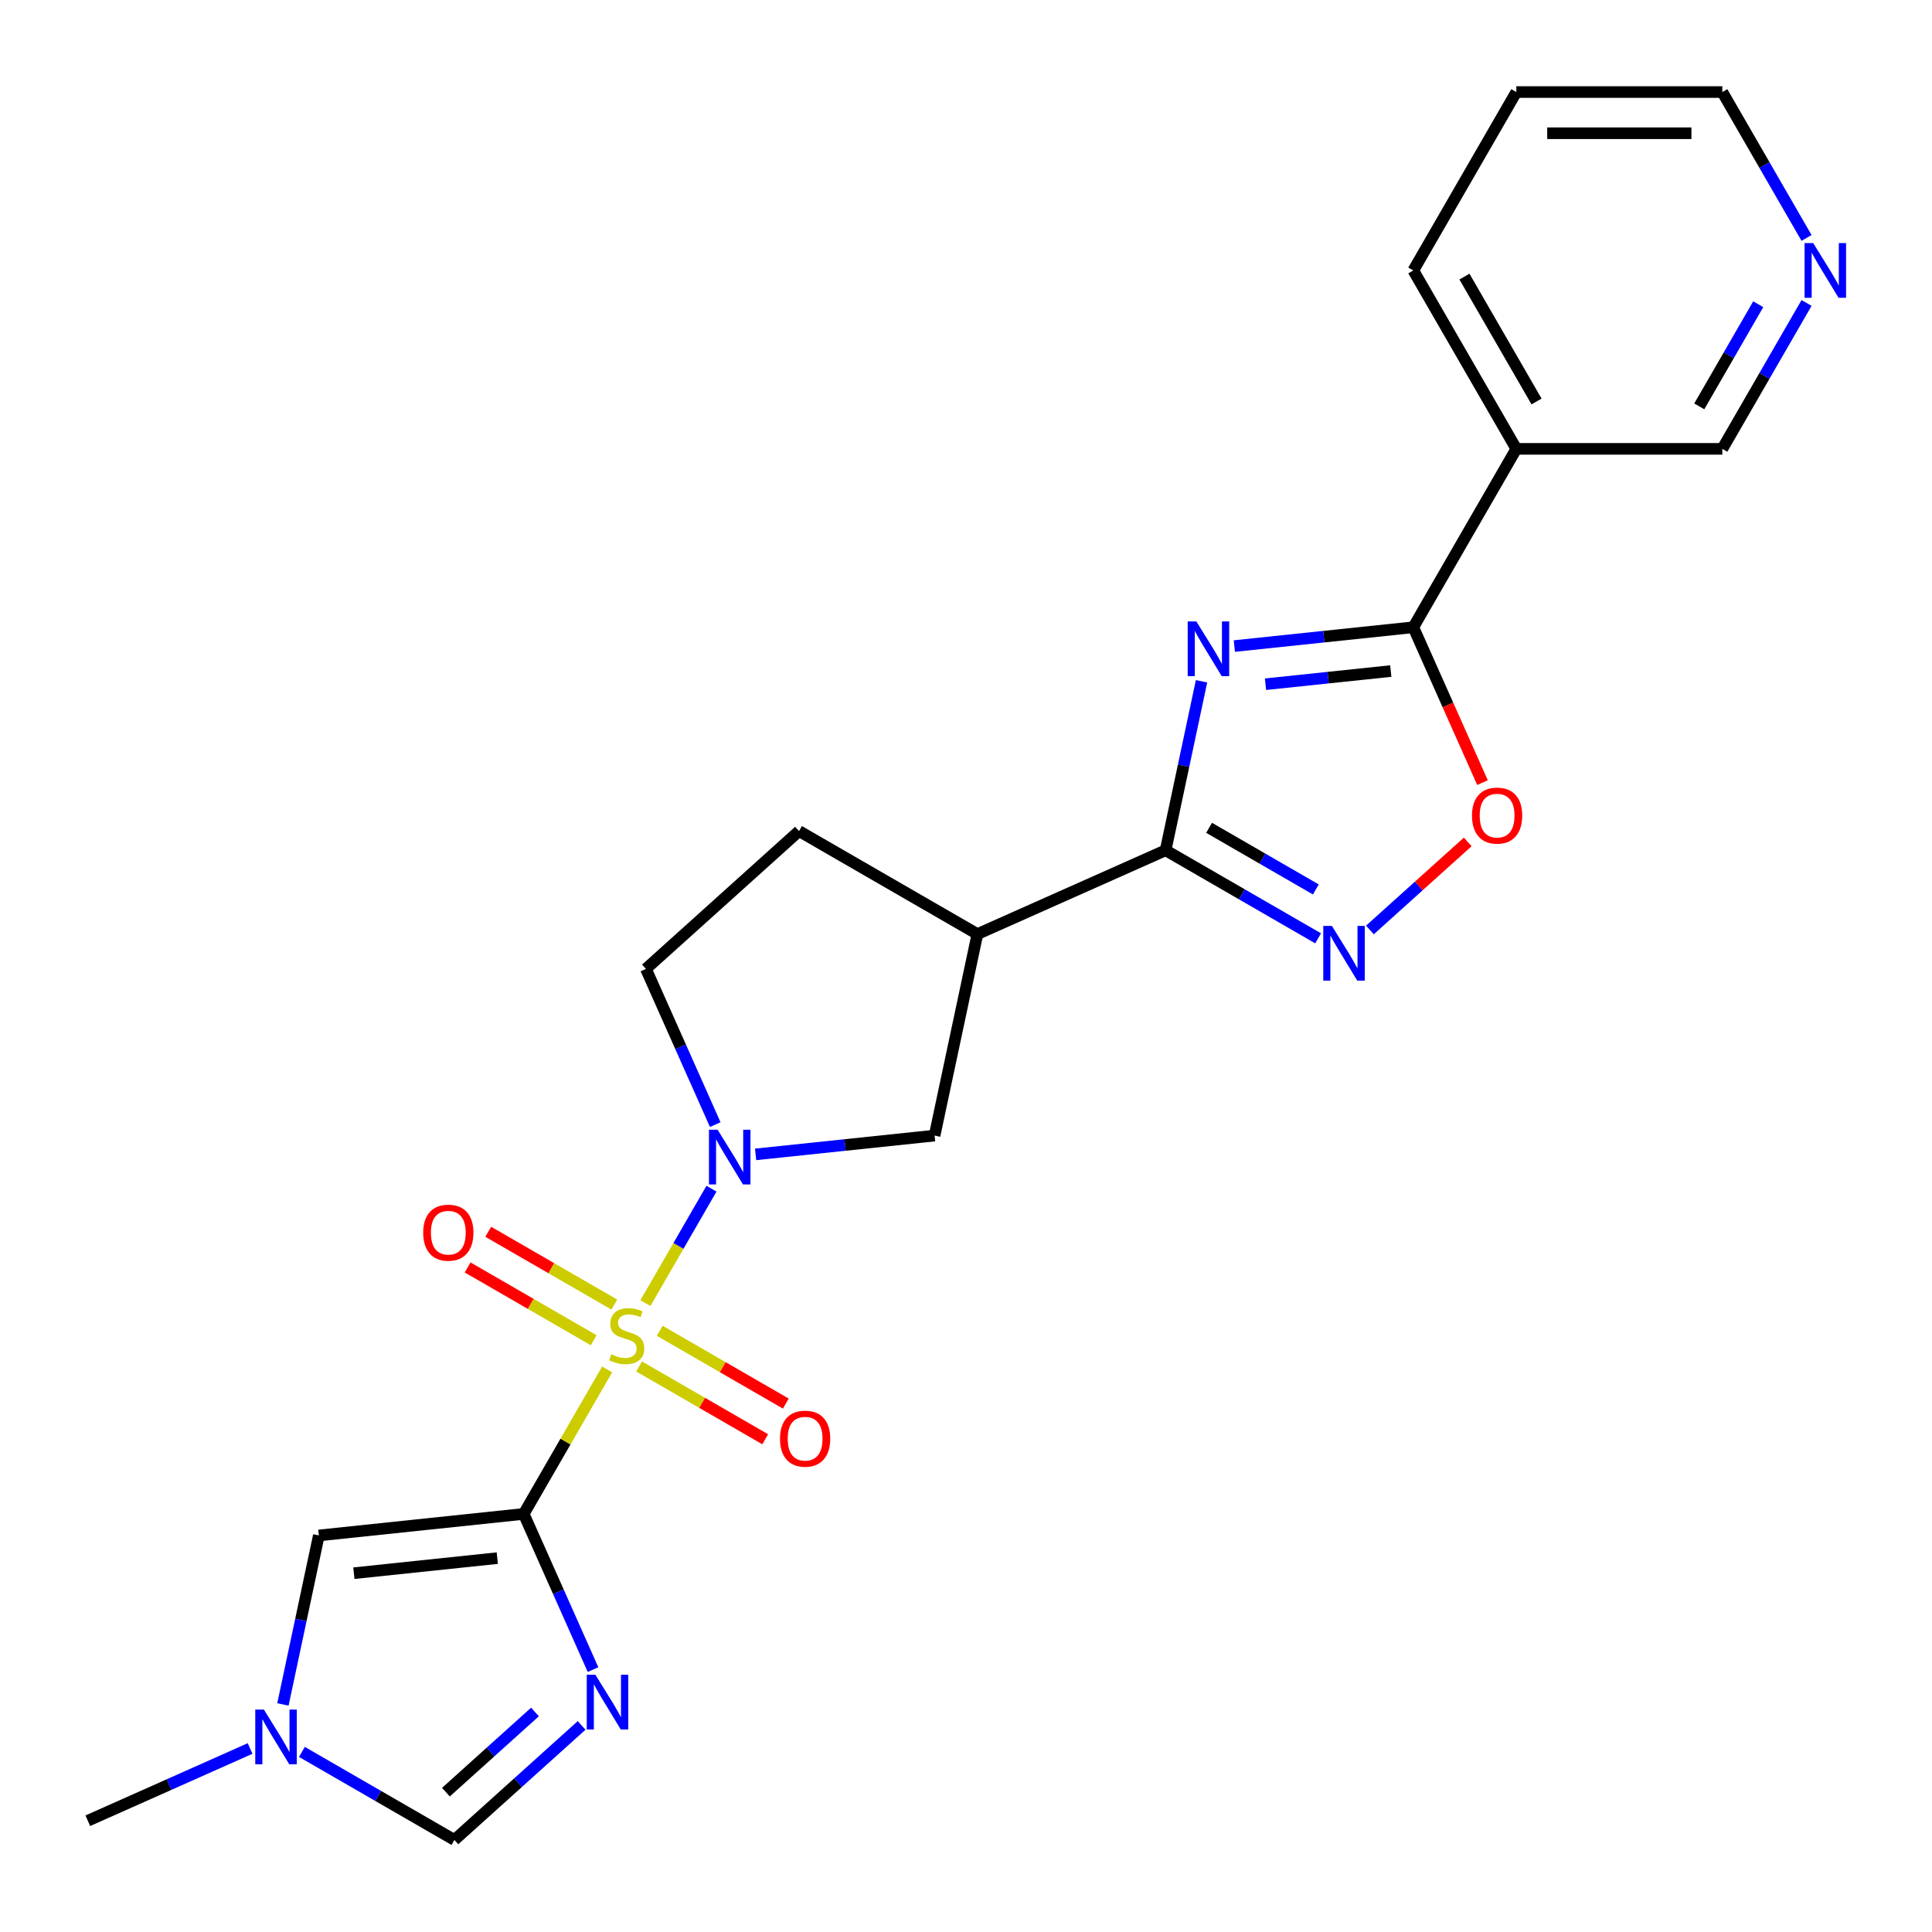<?xml version='1.0' encoding='iso-8859-1'?>
<svg version='1.1' baseProfile='full'
              xmlns='http://www.w3.org/2000/svg'
                      xmlns:rdkit='http://www.rdkit.org/xml'
                      xmlns:xlink='http://www.w3.org/1999/xlink'
                  xml:space='preserve'
width='1000px' height='1000px' viewBox='0 0 1000 1000'>
<!-- END OF HEADER -->
<rect style='opacity:1.0;fill:#FFFFFF;stroke:none' width='1000' height='1000' x='0' y='0'> </rect>
<path class='bond-0' d='M 314.257,708.806 L 292.665,746.204' style='fill:none;fill-rule:evenodd;stroke:#CCCC00;stroke-width:6px;stroke-linecap:butt;stroke-linejoin:miter;stroke-opacity:1' />
<path class='bond-0' d='M 292.665,746.204 L 271.074,783.601' style='fill:none;fill-rule:evenodd;stroke:#000000;stroke-width:6px;stroke-linecap:butt;stroke-linejoin:miter;stroke-opacity:1' />
<path class='bond-2' d='M 334.078,674.475 L 351.172,644.867' style='fill:none;fill-rule:evenodd;stroke:#CCCC00;stroke-width:6px;stroke-linecap:butt;stroke-linejoin:miter;stroke-opacity:1' />
<path class='bond-2' d='M 351.172,644.867 L 368.265,615.26' style='fill:none;fill-rule:evenodd;stroke:#0000FF;stroke-width:6px;stroke-linecap:butt;stroke-linejoin:miter;stroke-opacity:1' />
<path class='bond-14' d='M 330.801,707.276 L 363.435,726.117' style='fill:none;fill-rule:evenodd;stroke:#CCCC00;stroke-width:6px;stroke-linecap:butt;stroke-linejoin:miter;stroke-opacity:1' />
<path class='bond-14' d='M 363.435,726.117 L 396.07,744.959' style='fill:none;fill-rule:evenodd;stroke:#FF0000;stroke-width:6px;stroke-linecap:butt;stroke-linejoin:miter;stroke-opacity:1' />
<path class='bond-14' d='M 341.464,688.808 L 374.098,707.649' style='fill:none;fill-rule:evenodd;stroke:#CCCC00;stroke-width:6px;stroke-linecap:butt;stroke-linejoin:miter;stroke-opacity:1' />
<path class='bond-14' d='M 374.098,707.649 L 406.732,726.491' style='fill:none;fill-rule:evenodd;stroke:#FF0000;stroke-width:6px;stroke-linecap:butt;stroke-linejoin:miter;stroke-opacity:1' />
<path class='bond-15' d='M 317.972,675.245 L 285.338,656.403' style='fill:none;fill-rule:evenodd;stroke:#CCCC00;stroke-width:6px;stroke-linecap:butt;stroke-linejoin:miter;stroke-opacity:1' />
<path class='bond-15' d='M 285.338,656.403 L 252.703,637.562' style='fill:none;fill-rule:evenodd;stroke:#FF0000;stroke-width:6px;stroke-linecap:butt;stroke-linejoin:miter;stroke-opacity:1' />
<path class='bond-15' d='M 307.31,693.713 L 274.675,674.872' style='fill:none;fill-rule:evenodd;stroke:#CCCC00;stroke-width:6px;stroke-linecap:butt;stroke-linejoin:miter;stroke-opacity:1' />
<path class='bond-15' d='M 274.675,674.872 L 242.041,656.03' style='fill:none;fill-rule:evenodd;stroke:#FF0000;stroke-width:6px;stroke-linecap:butt;stroke-linejoin:miter;stroke-opacity:1' />
<path class='bond-3' d='M 271.074,783.601 L 289.012,823.893' style='fill:none;fill-rule:evenodd;stroke:#000000;stroke-width:6px;stroke-linecap:butt;stroke-linejoin:miter;stroke-opacity:1' />
<path class='bond-3' d='M 289.012,823.893 L 306.951,864.184' style='fill:none;fill-rule:evenodd;stroke:#0000FF;stroke-width:6px;stroke-linecap:butt;stroke-linejoin:miter;stroke-opacity:1' />
<path class='bond-7' d='M 271.074,783.601 L 165.031,794.747' style='fill:none;fill-rule:evenodd;stroke:#000000;stroke-width:6px;stroke-linecap:butt;stroke-linejoin:miter;stroke-opacity:1' />
<path class='bond-7' d='M 257.396,806.482 L 183.167,814.283' style='fill:none;fill-rule:evenodd;stroke:#000000;stroke-width:6px;stroke-linecap:butt;stroke-linejoin:miter;stroke-opacity:1' />
<path class='bond-1' d='M 621.911,352.638 L 612.615,396.373' style='fill:none;fill-rule:evenodd;stroke:#0000FF;stroke-width:6px;stroke-linecap:butt;stroke-linejoin:miter;stroke-opacity:1' />
<path class='bond-1' d='M 612.615,396.373 L 603.319,440.109' style='fill:none;fill-rule:evenodd;stroke:#000000;stroke-width:6px;stroke-linecap:butt;stroke-linejoin:miter;stroke-opacity:1' />
<path class='bond-5' d='M 638.893,334.403 L 685.212,329.535' style='fill:none;fill-rule:evenodd;stroke:#0000FF;stroke-width:6px;stroke-linecap:butt;stroke-linejoin:miter;stroke-opacity:1' />
<path class='bond-5' d='M 685.212,329.535 L 731.53,324.667' style='fill:none;fill-rule:evenodd;stroke:#000000;stroke-width:6px;stroke-linecap:butt;stroke-linejoin:miter;stroke-opacity:1' />
<path class='bond-5' d='M 655.018,354.151 L 687.441,350.744' style='fill:none;fill-rule:evenodd;stroke:#0000FF;stroke-width:6px;stroke-linecap:butt;stroke-linejoin:miter;stroke-opacity:1' />
<path class='bond-5' d='M 687.441,350.744 L 719.863,347.336' style='fill:none;fill-rule:evenodd;stroke:#000000;stroke-width:6px;stroke-linecap:butt;stroke-linejoin:miter;stroke-opacity:1' />
<path class='bond-12' d='M 391.105,597.51 L 437.424,592.642' style='fill:none;fill-rule:evenodd;stroke:#0000FF;stroke-width:6px;stroke-linecap:butt;stroke-linejoin:miter;stroke-opacity:1' />
<path class='bond-12' d='M 437.424,592.642 L 483.742,587.774' style='fill:none;fill-rule:evenodd;stroke:#000000;stroke-width:6px;stroke-linecap:butt;stroke-linejoin:miter;stroke-opacity:1' />
<path class='bond-16' d='M 370.209,582.094 L 352.27,541.802' style='fill:none;fill-rule:evenodd;stroke:#0000FF;stroke-width:6px;stroke-linecap:butt;stroke-linejoin:miter;stroke-opacity:1' />
<path class='bond-16' d='M 352.27,541.802 L 334.331,501.511' style='fill:none;fill-rule:evenodd;stroke:#000000;stroke-width:6px;stroke-linecap:butt;stroke-linejoin:miter;stroke-opacity:1' />
<path class='bond-10' d='M 301.037,893.08 L 268.12,922.718' style='fill:none;fill-rule:evenodd;stroke:#0000FF;stroke-width:6px;stroke-linecap:butt;stroke-linejoin:miter;stroke-opacity:1' />
<path class='bond-10' d='M 268.12,922.718 L 235.204,952.356' style='fill:none;fill-rule:evenodd;stroke:#000000;stroke-width:6px;stroke-linecap:butt;stroke-linejoin:miter;stroke-opacity:1' />
<path class='bond-10' d='M 276.892,886.124 L 253.851,906.87' style='fill:none;fill-rule:evenodd;stroke:#0000FF;stroke-width:6px;stroke-linecap:butt;stroke-linejoin:miter;stroke-opacity:1' />
<path class='bond-10' d='M 253.851,906.87 L 230.809,927.617' style='fill:none;fill-rule:evenodd;stroke:#000000;stroke-width:6px;stroke-linecap:butt;stroke-linejoin:miter;stroke-opacity:1' />
<path class='bond-4' d='M 603.319,440.109 L 505.911,483.478' style='fill:none;fill-rule:evenodd;stroke:#000000;stroke-width:6px;stroke-linecap:butt;stroke-linejoin:miter;stroke-opacity:1' />
<path class='bond-6' d='M 603.319,440.109 L 642.786,462.895' style='fill:none;fill-rule:evenodd;stroke:#000000;stroke-width:6px;stroke-linecap:butt;stroke-linejoin:miter;stroke-opacity:1' />
<path class='bond-6' d='M 642.786,462.895 L 682.254,485.682' style='fill:none;fill-rule:evenodd;stroke:#0000FF;stroke-width:6px;stroke-linecap:butt;stroke-linejoin:miter;stroke-opacity:1' />
<path class='bond-6' d='M 625.822,428.476 L 653.449,444.427' style='fill:none;fill-rule:evenodd;stroke:#000000;stroke-width:6px;stroke-linecap:butt;stroke-linejoin:miter;stroke-opacity:1' />
<path class='bond-6' d='M 653.449,444.427 L 681.076,460.378' style='fill:none;fill-rule:evenodd;stroke:#0000FF;stroke-width:6px;stroke-linecap:butt;stroke-linejoin:miter;stroke-opacity:1' />
<path class='bond-13' d='M 731.53,324.667 L 784.843,232.326' style='fill:none;fill-rule:evenodd;stroke:#000000;stroke-width:6px;stroke-linecap:butt;stroke-linejoin:miter;stroke-opacity:1' />
<path class='bond-26' d='M 731.53,324.667 L 749.433,364.878' style='fill:none;fill-rule:evenodd;stroke:#000000;stroke-width:6px;stroke-linecap:butt;stroke-linejoin:miter;stroke-opacity:1' />
<path class='bond-26' d='M 749.433,364.878 L 767.336,405.089' style='fill:none;fill-rule:evenodd;stroke:#FF0000;stroke-width:6px;stroke-linecap:butt;stroke-linejoin:miter;stroke-opacity:1' />
<path class='bond-9' d='M 709.065,481.351 L 734.375,458.563' style='fill:none;fill-rule:evenodd;stroke:#0000FF;stroke-width:6px;stroke-linecap:butt;stroke-linejoin:miter;stroke-opacity:1' />
<path class='bond-9' d='M 734.375,458.563 L 759.684,435.774' style='fill:none;fill-rule:evenodd;stroke:#FF0000;stroke-width:6px;stroke-linecap:butt;stroke-linejoin:miter;stroke-opacity:1' />
<path class='bond-11' d='M 165.031,794.747 L 155.735,838.482' style='fill:none;fill-rule:evenodd;stroke:#000000;stroke-width:6px;stroke-linecap:butt;stroke-linejoin:miter;stroke-opacity:1' />
<path class='bond-11' d='M 155.735,838.482 L 146.439,882.217' style='fill:none;fill-rule:evenodd;stroke:#0000FF;stroke-width:6px;stroke-linecap:butt;stroke-linejoin:miter;stroke-opacity:1' />
<path class='bond-8' d='M 505.911,483.478 L 483.742,587.774' style='fill:none;fill-rule:evenodd;stroke:#000000;stroke-width:6px;stroke-linecap:butt;stroke-linejoin:miter;stroke-opacity:1' />
<path class='bond-24' d='M 505.911,483.478 L 413.57,430.164' style='fill:none;fill-rule:evenodd;stroke:#000000;stroke-width:6px;stroke-linecap:butt;stroke-linejoin:miter;stroke-opacity:1' />
<path class='bond-25' d='M 235.204,952.356 L 195.736,929.57' style='fill:none;fill-rule:evenodd;stroke:#000000;stroke-width:6px;stroke-linecap:butt;stroke-linejoin:miter;stroke-opacity:1' />
<path class='bond-25' d='M 195.736,929.57 L 156.268,906.783' style='fill:none;fill-rule:evenodd;stroke:#0000FF;stroke-width:6px;stroke-linecap:butt;stroke-linejoin:miter;stroke-opacity:1' />
<path class='bond-20' d='M 129.457,905.012 L 87.456,923.712' style='fill:none;fill-rule:evenodd;stroke:#0000FF;stroke-width:6px;stroke-linecap:butt;stroke-linejoin:miter;stroke-opacity:1' />
<path class='bond-20' d='M 87.456,923.712 L 45.455,942.412' style='fill:none;fill-rule:evenodd;stroke:#000000;stroke-width:6px;stroke-linecap:butt;stroke-linejoin:miter;stroke-opacity:1' />
<path class='bond-19' d='M 784.843,232.326 L 891.469,232.326' style='fill:none;fill-rule:evenodd;stroke:#000000;stroke-width:6px;stroke-linecap:butt;stroke-linejoin:miter;stroke-opacity:1' />
<path class='bond-21' d='M 784.843,232.326 L 731.53,139.985' style='fill:none;fill-rule:evenodd;stroke:#000000;stroke-width:6px;stroke-linecap:butt;stroke-linejoin:miter;stroke-opacity:1' />
<path class='bond-21' d='M 795.314,207.812 L 757.995,143.173' style='fill:none;fill-rule:evenodd;stroke:#000000;stroke-width:6px;stroke-linecap:butt;stroke-linejoin:miter;stroke-opacity:1' />
<path class='bond-17' d='M 334.331,501.511 L 413.57,430.164' style='fill:none;fill-rule:evenodd;stroke:#000000;stroke-width:6px;stroke-linecap:butt;stroke-linejoin:miter;stroke-opacity:1' />
<path class='bond-18' d='M 935.068,156.811 L 913.269,194.568' style='fill:none;fill-rule:evenodd;stroke:#0000FF;stroke-width:6px;stroke-linecap:butt;stroke-linejoin:miter;stroke-opacity:1' />
<path class='bond-18' d='M 913.269,194.568 L 891.469,232.326' style='fill:none;fill-rule:evenodd;stroke:#000000;stroke-width:6px;stroke-linecap:butt;stroke-linejoin:miter;stroke-opacity:1' />
<path class='bond-18' d='M 910.06,157.475 L 894.8,183.906' style='fill:none;fill-rule:evenodd;stroke:#0000FF;stroke-width:6px;stroke-linecap:butt;stroke-linejoin:miter;stroke-opacity:1' />
<path class='bond-18' d='M 894.8,183.906 L 879.541,210.336' style='fill:none;fill-rule:evenodd;stroke:#000000;stroke-width:6px;stroke-linecap:butt;stroke-linejoin:miter;stroke-opacity:1' />
<path class='bond-27' d='M 935.068,123.159 L 913.269,85.401' style='fill:none;fill-rule:evenodd;stroke:#0000FF;stroke-width:6px;stroke-linecap:butt;stroke-linejoin:miter;stroke-opacity:1' />
<path class='bond-27' d='M 913.269,85.401 L 891.469,47.644' style='fill:none;fill-rule:evenodd;stroke:#000000;stroke-width:6px;stroke-linecap:butt;stroke-linejoin:miter;stroke-opacity:1' />
<path class='bond-23' d='M 731.53,139.985 L 784.843,47.644' style='fill:none;fill-rule:evenodd;stroke:#000000;stroke-width:6px;stroke-linecap:butt;stroke-linejoin:miter;stroke-opacity:1' />
<path class='bond-22' d='M 891.469,47.644 L 784.843,47.644' style='fill:none;fill-rule:evenodd;stroke:#000000;stroke-width:6px;stroke-linecap:butt;stroke-linejoin:miter;stroke-opacity:1' />
<path class='bond-22' d='M 875.475,68.969 L 800.837,68.969' style='fill:none;fill-rule:evenodd;stroke:#000000;stroke-width:6px;stroke-linecap:butt;stroke-linejoin:miter;stroke-opacity:1' />
<path  class='atom-0' d='M 316.387 700.98
Q 316.707 701.1, 318.027 701.66
Q 319.347 702.22, 320.787 702.58
Q 322.267 702.9, 323.707 702.9
Q 326.387 702.9, 327.947 701.62
Q 329.507 700.3, 329.507 698.02
Q 329.507 696.46, 328.707 695.5
Q 327.947 694.54, 326.747 694.02
Q 325.547 693.5, 323.547 692.9
Q 321.027 692.14, 319.507 691.42
Q 318.027 690.7, 316.947 689.18
Q 315.907 687.66, 315.907 685.1
Q 315.907 681.54, 318.307 679.34
Q 320.747 677.14, 325.547 677.14
Q 328.827 677.14, 332.547 678.7
L 331.627 681.78
Q 328.227 680.38, 325.667 680.38
Q 322.907 680.38, 321.387 681.54
Q 319.867 682.66, 319.907 684.62
Q 319.907 686.14, 320.667 687.06
Q 321.467 687.98, 322.587 688.5
Q 323.747 689.02, 325.667 689.62
Q 328.227 690.42, 329.747 691.22
Q 331.267 692.02, 332.347 693.66
Q 333.467 695.26, 333.467 698.02
Q 333.467 701.94, 330.827 704.06
Q 328.227 706.14, 323.867 706.14
Q 321.347 706.14, 319.427 705.58
Q 317.547 705.06, 315.307 704.14
L 316.387 700.98
' fill='#CCCC00'/>
<path  class='atom-2' d='M 619.228 321.652
L 628.508 336.652
Q 629.428 338.132, 630.908 340.812
Q 632.388 343.492, 632.468 343.652
L 632.468 321.652
L 636.228 321.652
L 636.228 349.972
L 632.348 349.972
L 622.388 333.572
Q 621.228 331.652, 619.988 329.452
Q 618.788 327.252, 618.428 326.572
L 618.428 349.972
L 614.748 349.972
L 614.748 321.652
L 619.228 321.652
' fill='#0000FF'/>
<path  class='atom-3' d='M 371.44 584.759
L 380.72 599.759
Q 381.64 601.239, 383.12 603.919
Q 384.6 606.599, 384.68 606.759
L 384.68 584.759
L 388.44 584.759
L 388.44 613.079
L 384.56 613.079
L 374.6 596.679
Q 373.44 594.759, 372.2 592.559
Q 371 590.359, 370.64 589.679
L 370.64 613.079
L 366.96 613.079
L 366.96 584.759
L 371.44 584.759
' fill='#0000FF'/>
<path  class='atom-4' d='M 308.182 866.849
L 317.462 881.849
Q 318.382 883.329, 319.862 886.009
Q 321.342 888.689, 321.422 888.849
L 321.422 866.849
L 325.182 866.849
L 325.182 895.169
L 321.302 895.169
L 311.342 878.769
Q 310.182 876.849, 308.942 874.649
Q 307.742 872.449, 307.382 871.769
L 307.382 895.169
L 303.702 895.169
L 303.702 866.849
L 308.182 866.849
' fill='#0000FF'/>
<path  class='atom-7' d='M 689.4 479.262
L 698.68 494.262
Q 699.6 495.742, 701.08 498.422
Q 702.56 501.102, 702.64 501.262
L 702.64 479.262
L 706.4 479.262
L 706.4 507.582
L 702.52 507.582
L 692.56 491.182
Q 691.4 489.262, 690.16 487.062
Q 688.96 484.862, 688.6 484.182
L 688.6 507.582
L 684.92 507.582
L 684.92 479.262
L 689.4 479.262
' fill='#0000FF'/>
<path  class='atom-10' d='M 761.899 422.155
Q 761.899 415.355, 765.259 411.555
Q 768.619 407.755, 774.899 407.755
Q 781.179 407.755, 784.539 411.555
Q 787.899 415.355, 787.899 422.155
Q 787.899 429.035, 784.499 432.955
Q 781.099 436.835, 774.899 436.835
Q 768.659 436.835, 765.259 432.955
Q 761.899 429.075, 761.899 422.155
M 774.899 433.635
Q 779.219 433.635, 781.539 430.755
Q 783.899 427.835, 783.899 422.155
Q 783.899 416.595, 781.539 413.795
Q 779.219 410.955, 774.899 410.955
Q 770.579 410.955, 768.219 413.755
Q 765.899 416.555, 765.899 422.155
Q 765.899 427.875, 768.219 430.755
Q 770.579 433.635, 774.899 433.635
' fill='#FF0000'/>
<path  class='atom-12' d='M 136.602 884.883
L 145.882 899.883
Q 146.802 901.363, 148.282 904.043
Q 149.762 906.723, 149.842 906.883
L 149.842 884.883
L 153.602 884.883
L 153.602 913.203
L 149.722 913.203
L 139.762 896.803
Q 138.602 894.883, 137.362 892.683
Q 136.162 890.483, 135.802 889.803
L 135.802 913.203
L 132.122 913.203
L 132.122 884.883
L 136.602 884.883
' fill='#0000FF'/>
<path  class='atom-15' d='M 403.728 744.653
Q 403.728 737.853, 407.088 734.053
Q 410.448 730.253, 416.728 730.253
Q 423.008 730.253, 426.368 734.053
Q 429.728 737.853, 429.728 744.653
Q 429.728 751.533, 426.328 755.453
Q 422.928 759.333, 416.728 759.333
Q 410.488 759.333, 407.088 755.453
Q 403.728 751.573, 403.728 744.653
M 416.728 756.133
Q 421.048 756.133, 423.368 753.253
Q 425.728 750.333, 425.728 744.653
Q 425.728 739.093, 423.368 736.293
Q 421.048 733.453, 416.728 733.453
Q 412.408 733.453, 410.048 736.253
Q 407.728 739.053, 407.728 744.653
Q 407.728 750.373, 410.048 753.253
Q 412.408 756.133, 416.728 756.133
' fill='#FF0000'/>
<path  class='atom-16' d='M 219.046 638.027
Q 219.046 631.227, 222.406 627.427
Q 225.766 623.627, 232.046 623.627
Q 238.326 623.627, 241.686 627.427
Q 245.046 631.227, 245.046 638.027
Q 245.046 644.907, 241.646 648.827
Q 238.246 652.707, 232.046 652.707
Q 225.806 652.707, 222.406 648.827
Q 219.046 644.947, 219.046 638.027
M 232.046 649.507
Q 236.366 649.507, 238.686 646.627
Q 241.046 643.707, 241.046 638.027
Q 241.046 632.467, 238.686 629.667
Q 236.366 626.827, 232.046 626.827
Q 227.726 626.827, 225.366 629.627
Q 223.046 632.427, 223.046 638.027
Q 223.046 643.747, 225.366 646.627
Q 227.726 649.507, 232.046 649.507
' fill='#FF0000'/>
<path  class='atom-19' d='M 938.522 125.825
L 947.802 140.825
Q 948.722 142.305, 950.202 144.985
Q 951.682 147.665, 951.762 147.825
L 951.762 125.825
L 955.522 125.825
L 955.522 154.145
L 951.642 154.145
L 941.682 137.745
Q 940.522 135.825, 939.282 133.625
Q 938.082 131.425, 937.722 130.745
L 937.722 154.145
L 934.042 154.145
L 934.042 125.825
L 938.522 125.825
' fill='#0000FF'/>
</svg>
